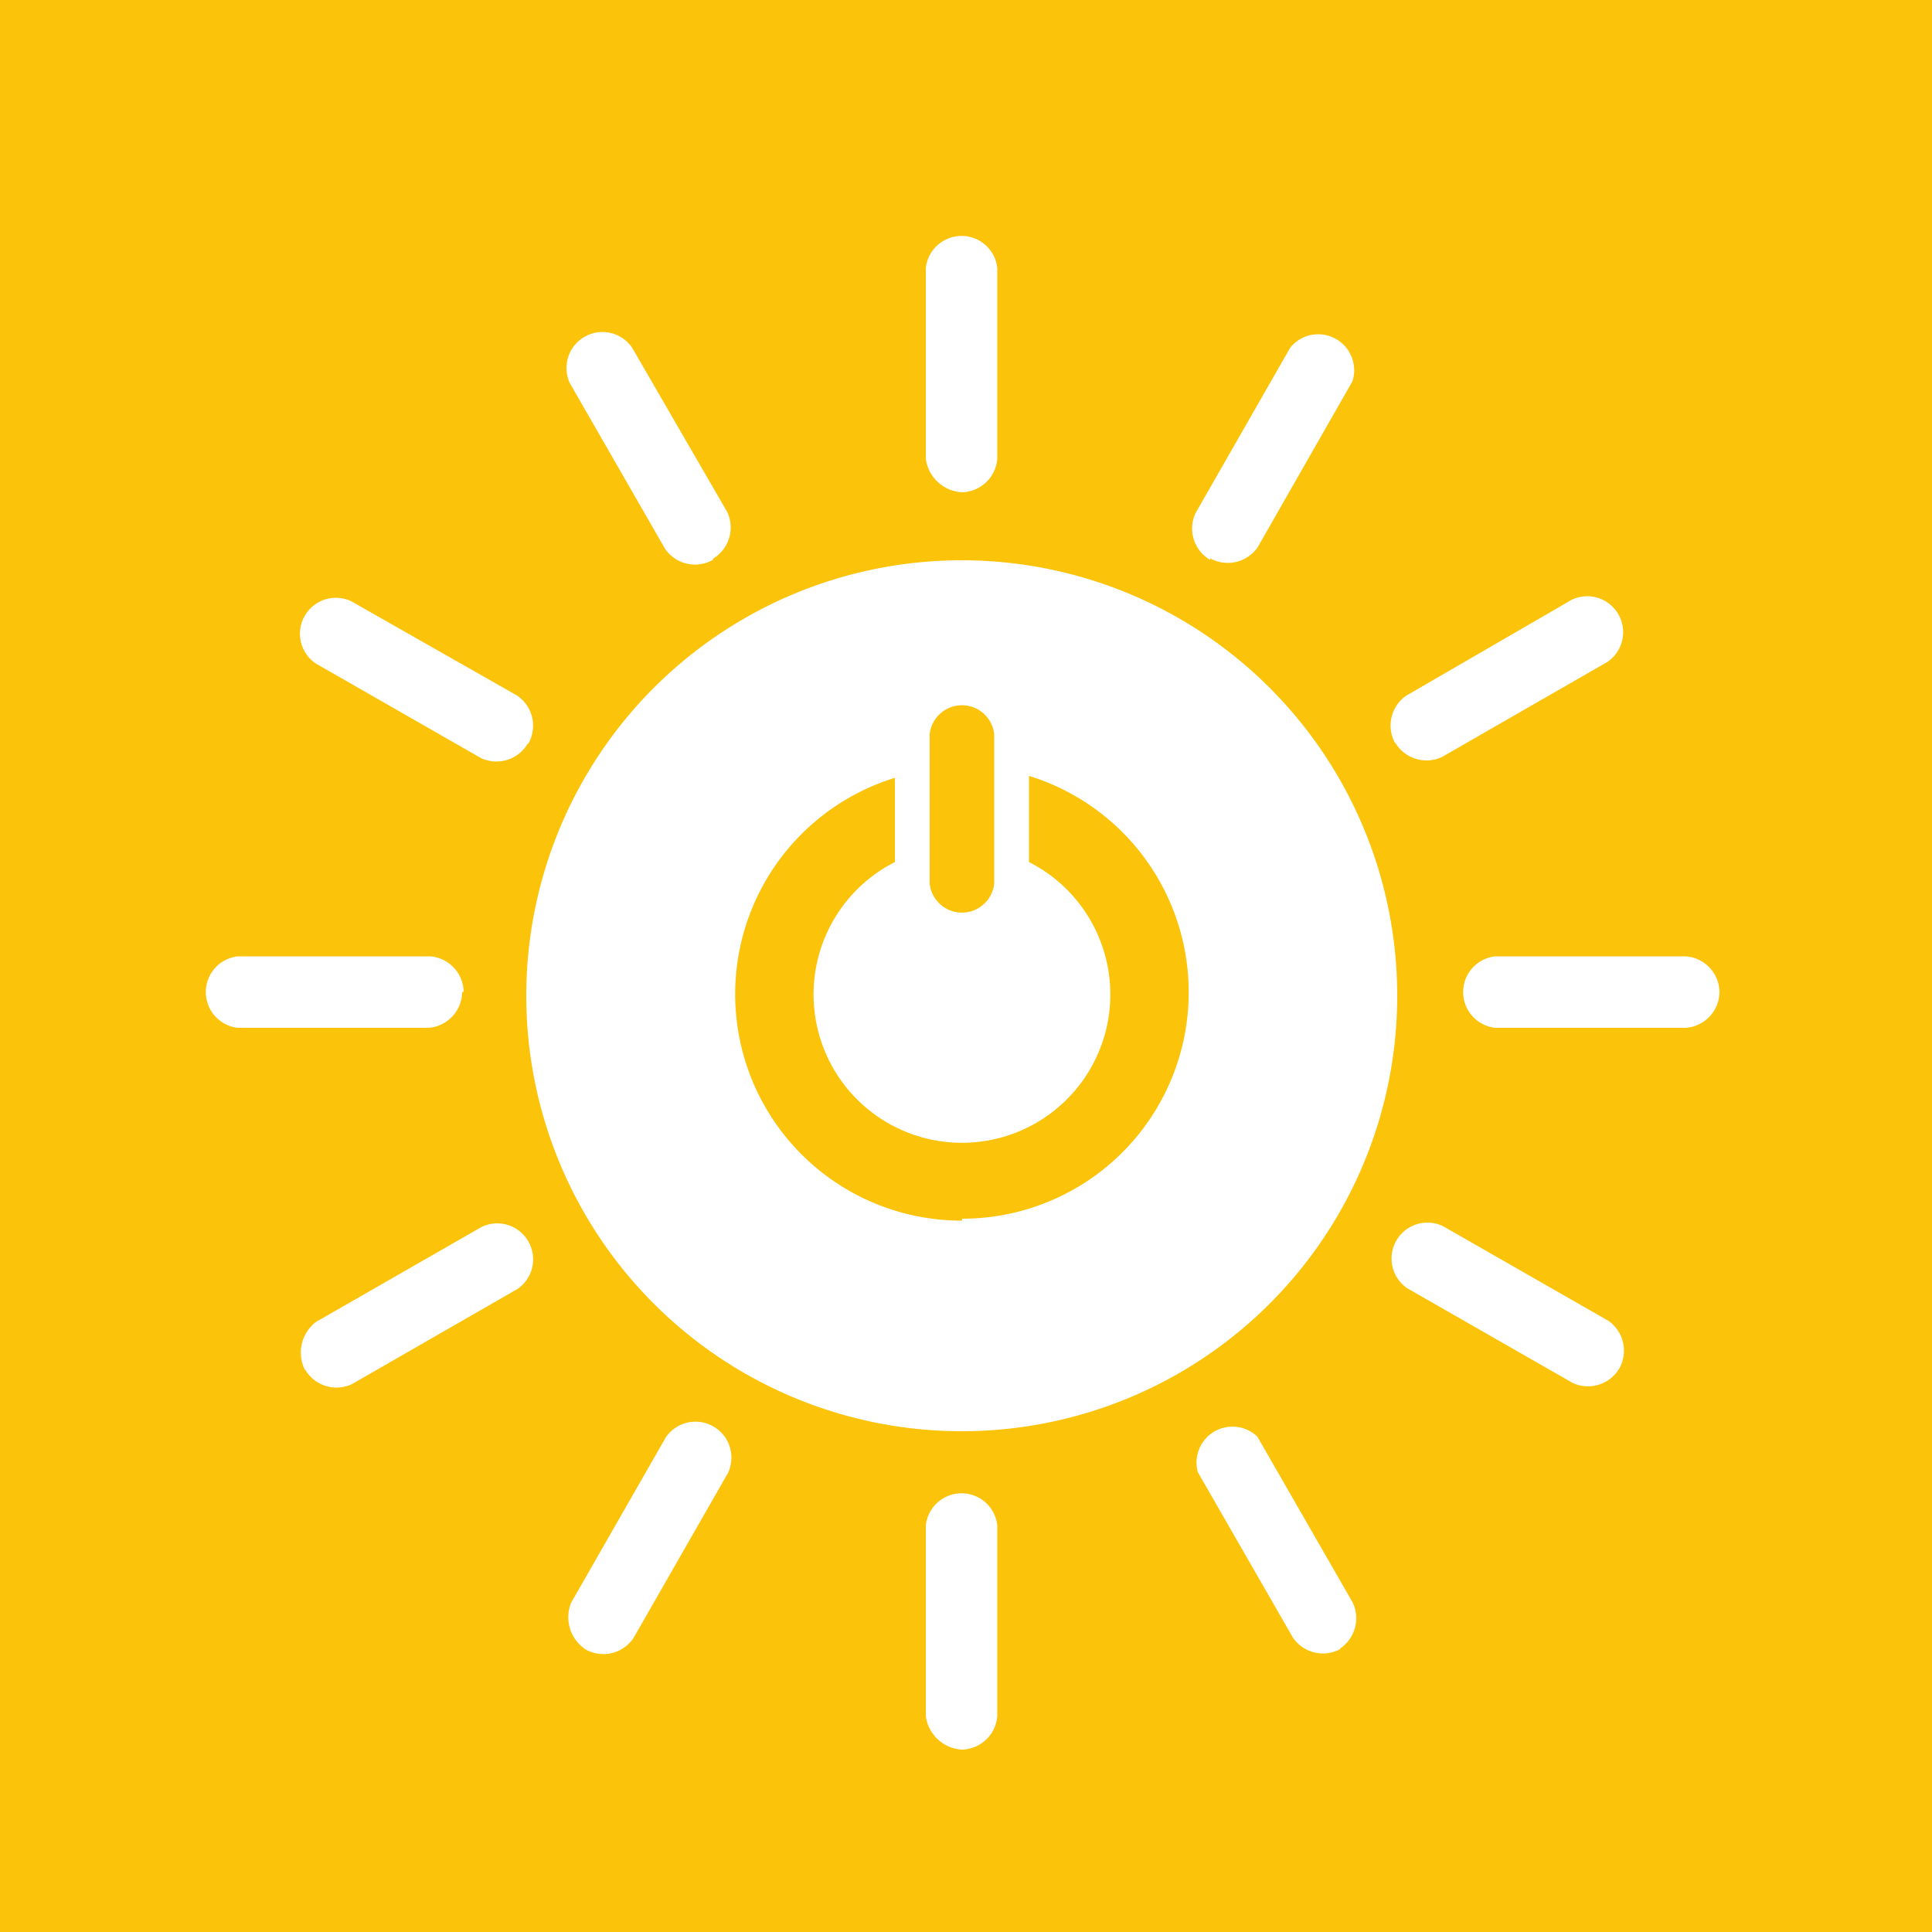 <svg id="Laag_1" data-name="Laag 1" xmlns="http://www.w3.org/2000/svg" viewBox="0 0 50 50"><defs><style>.cls-1{fill:#fcc30b;}.cls-2{fill:#fff;}</style></defs><title>sdg7</title><rect class="cls-1" x="-0.66" y="-0.49" width="51.07" height="51.07"/><path class="cls-2" d="M24.89,14.5A11.27,11.27,0,1,0,36.16,25.77,11.27,11.27,0,0,0,24.89,14.5M24.06,19a.84.84,0,0,1,1.67,0v3.87a.84.84,0,0,1-1.67,0Zm.84,12.59a5.86,5.86,0,0,1-1.74-11.46v2.18a3.84,3.84,0,1,0,3.47,0V20.08a5.86,5.86,0,0,1-1.73,11.46"/><path class="cls-2" d="M12,25.67a.94.94,0,0,0-.87-.92H6.16a.93.93,0,0,0,0,1.85h4.93a.94.94,0,0,0,.87-.93"/><path class="cls-2" d="M44.5,25.67a.94.94,0,0,0-.87-.92H38.7a.93.93,0,0,0,0,1.85h4.93a.94.94,0,0,0,.87-.93"/><path class="cls-2" d="M24.89,12.74a.94.94,0,0,0,.92-.87V6.94a.93.93,0,0,0-1.85,0v4.93a1,1,0,0,0,.93.87"/><path class="cls-2" d="M24.89,45.28a.94.94,0,0,0,.92-.87V39.48a.93.93,0,0,0-1.85,0v4.93a1,1,0,0,0,.93.87"/><path class="cls-2" d="M13.67,19.25A.94.94,0,0,0,13.38,18L9.09,15.56a.93.93,0,0,0-.92,1.61l4.28,2.45a.94.94,0,0,0,1.21-.38"/><path class="cls-2" d="M41.91,35.41a.94.94,0,0,0-.29-1.23l-4.28-2.45a.93.93,0,0,0-.92,1.61l4.28,2.45a.94.94,0,0,0,1.21-.38"/><path class="cls-2" d="M31.32,14.45a.94.94,0,0,0,1.23-.29L35,9.87A.93.93,0,0,0,33.39,9l-2.45,4.28a.94.94,0,0,0,.38,1.21"/><path class="cls-2" d="M15.16,42.69a.94.94,0,0,0,1.23-.29l2.45-4.28a.93.93,0,0,0-1.61-.92l-2.45,4.28a1,1,0,0,0,.38,1.21"/><path class="cls-2" d="M18.45,14.46a.94.94,0,0,0,.37-1.21L16.36,9a.93.93,0,0,0-1.61.92l2.46,4.28a.94.94,0,0,0,1.24.29"/><path class="cls-2" d="M34.67,42.67A.94.94,0,0,0,35,41.46l-2.46-4.28A.93.93,0,0,0,31,38.1l2.46,4.28a.94.94,0,0,0,1.24.29"/><path class="cls-2" d="M36.11,19.22a.94.94,0,0,0,1.21.37l4.28-2.46a.93.93,0,0,0-.92-1.61L36.4,18a.94.94,0,0,0-.29,1.24"/><path class="cls-2" d="M7.9,35.45a.94.94,0,0,0,1.21.37l4.28-2.46a.93.93,0,0,0-.92-1.61L8.18,34.21a1,1,0,0,0-.29,1.24"/></svg>